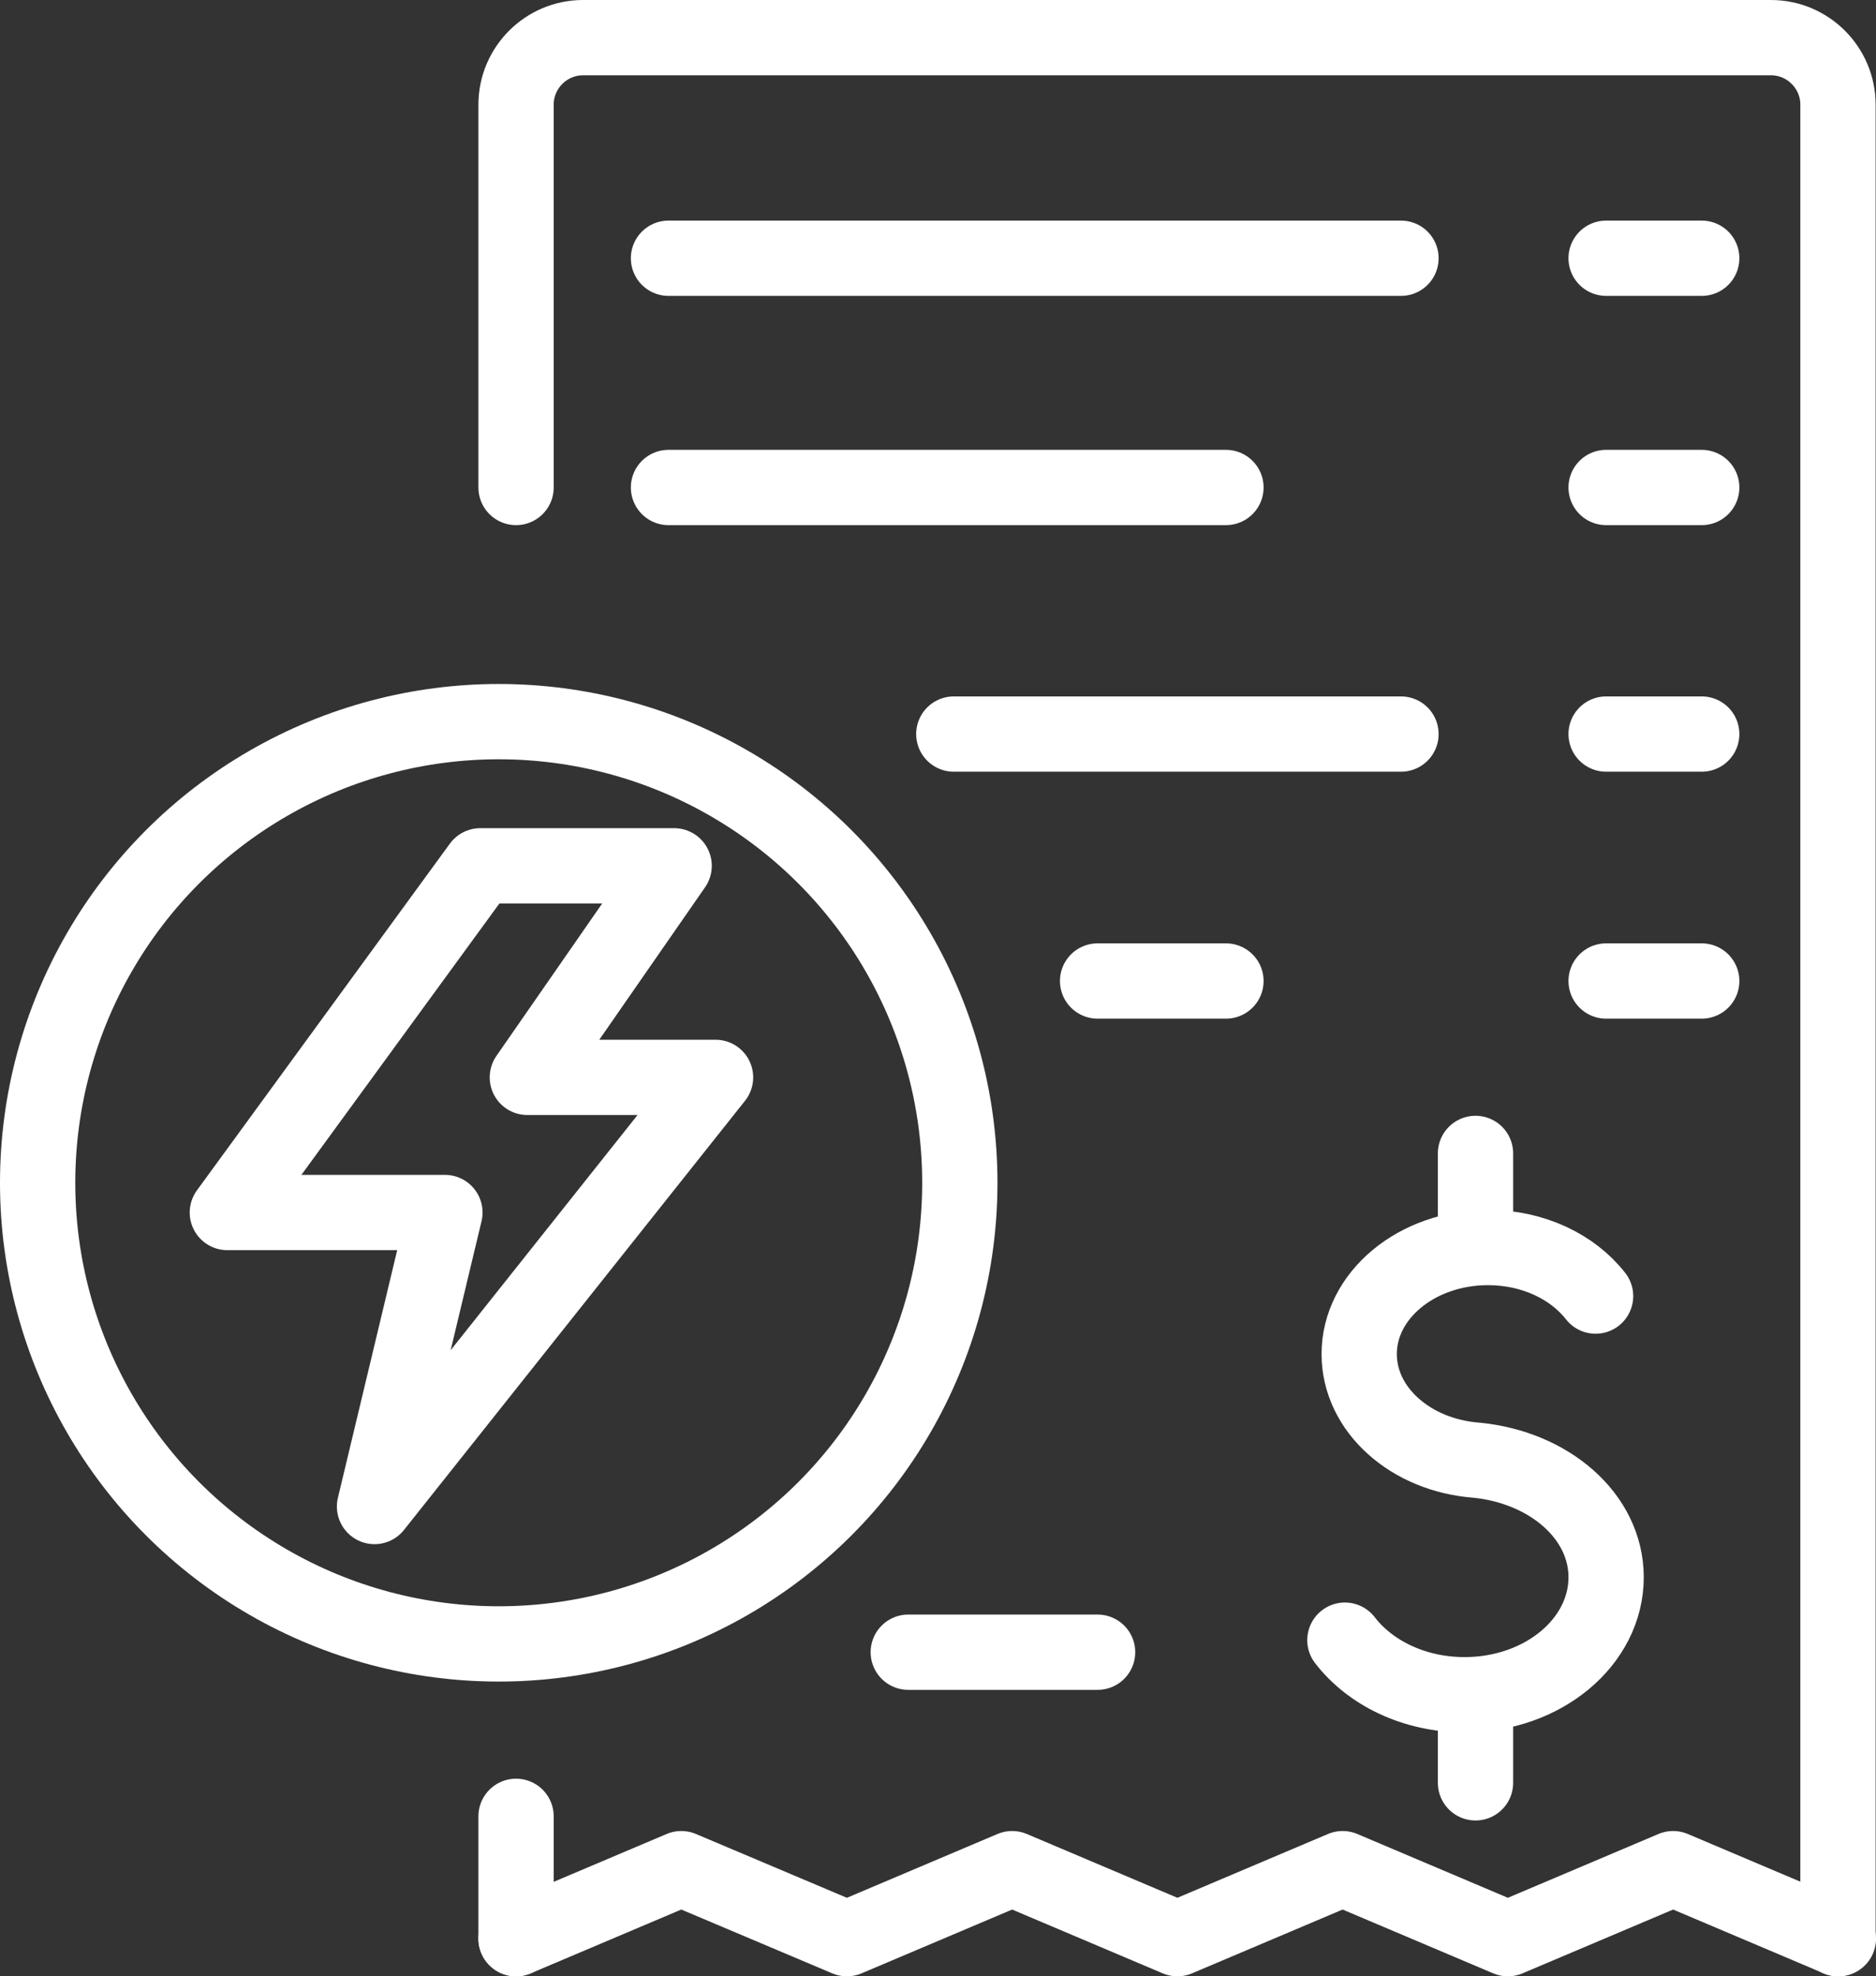 <?xml version="1.0" encoding="UTF-8"?> <svg xmlns="http://www.w3.org/2000/svg" id="Layer_2" data-name="Layer 2" viewBox="0 0 49.84 52.5"><rect x="0" y="0" width="49.84" height="52.5" fill="#333333" stroke="none"/><defs><style> .cls-1 { fill: none; stroke: #fff; stroke-linecap: round; stroke-linejoin: round; stroke-width: 2px; } </style></defs><g id="Layer_1-2" data-name="Layer 1"><g><g><polyline class="cls-1" points="48.84 51.5 44.45 49.64 40.06 51.5 35.67 49.64 31.28 51.5 26.89 49.64 22.5 51.5 18.1 49.64 13.71 51.5"></polyline><path class="cls-1" d="M13.71,12.95V2.78c0-.98.8-1.78,1.78-1.78h31.56c.98,0,1.78.8,1.78,1.78v48.72"></path><line class="cls-1" x1="13.71" y1="51.5" x2="13.71" y2="48.25"></line><g><line class="cls-1" x1="17.76" y1="6.86" x2="37.22" y2="6.86"></line><line class="cls-1" x1="42.67" y1="6.86" x2="45.21" y2="6.86"></line></g><g><line class="cls-1" x1="17.76" y1="12.95" x2="32.57" y2="12.95"></line><line class="cls-1" x1="42.67" y1="12.95" x2="45.21" y2="12.95"></line></g><g><line class="cls-1" x1="25.34" y1="19.5" x2="37.22" y2="19.5"></line><line class="cls-1" x1="42.67" y1="19.5" x2="45.21" y2="19.5"></line></g><g><line class="cls-1" x1="29.16" y1="26.06" x2="32.57" y2="26.06"></line><line class="cls-1" x1="42.67" y1="26.06" x2="45.21" y2="26.06"></line></g><line class="cls-1" x1="24.13" y1="43.89" x2="29.16" y2="43.89"></line><g><path class="cls-1" d="M35.73,43.57c.67.87,1.84,1.45,3.18,1.45,2.08,0,3.76-1.4,3.76-3.12,0-1.63-1.52-2.92-3.44-3.11h0c-1.75-.13-3.12-1.34-3.12-2.82,0-1.56,1.53-2.83,3.42-2.83,1.2,0,2.25.51,2.86,1.29"></path><line class="cls-1" x1="39.2" y1="45.15" x2="39.2" y2="47.36"></line><line class="cls-1" x1="39.2" y1="30.64" x2="39.2" y2="32.94"></line></g></g><circle class="cls-1" cx="13.25" cy="31.42" r="12.25"></circle><polygon class="cls-1" points="12.76 23 6.04 32.21 11.82 32.21 9.95 40.02 19.01 28.62 14.01 28.62 17.91 23 12.76 23"></polygon></g></g></svg> 